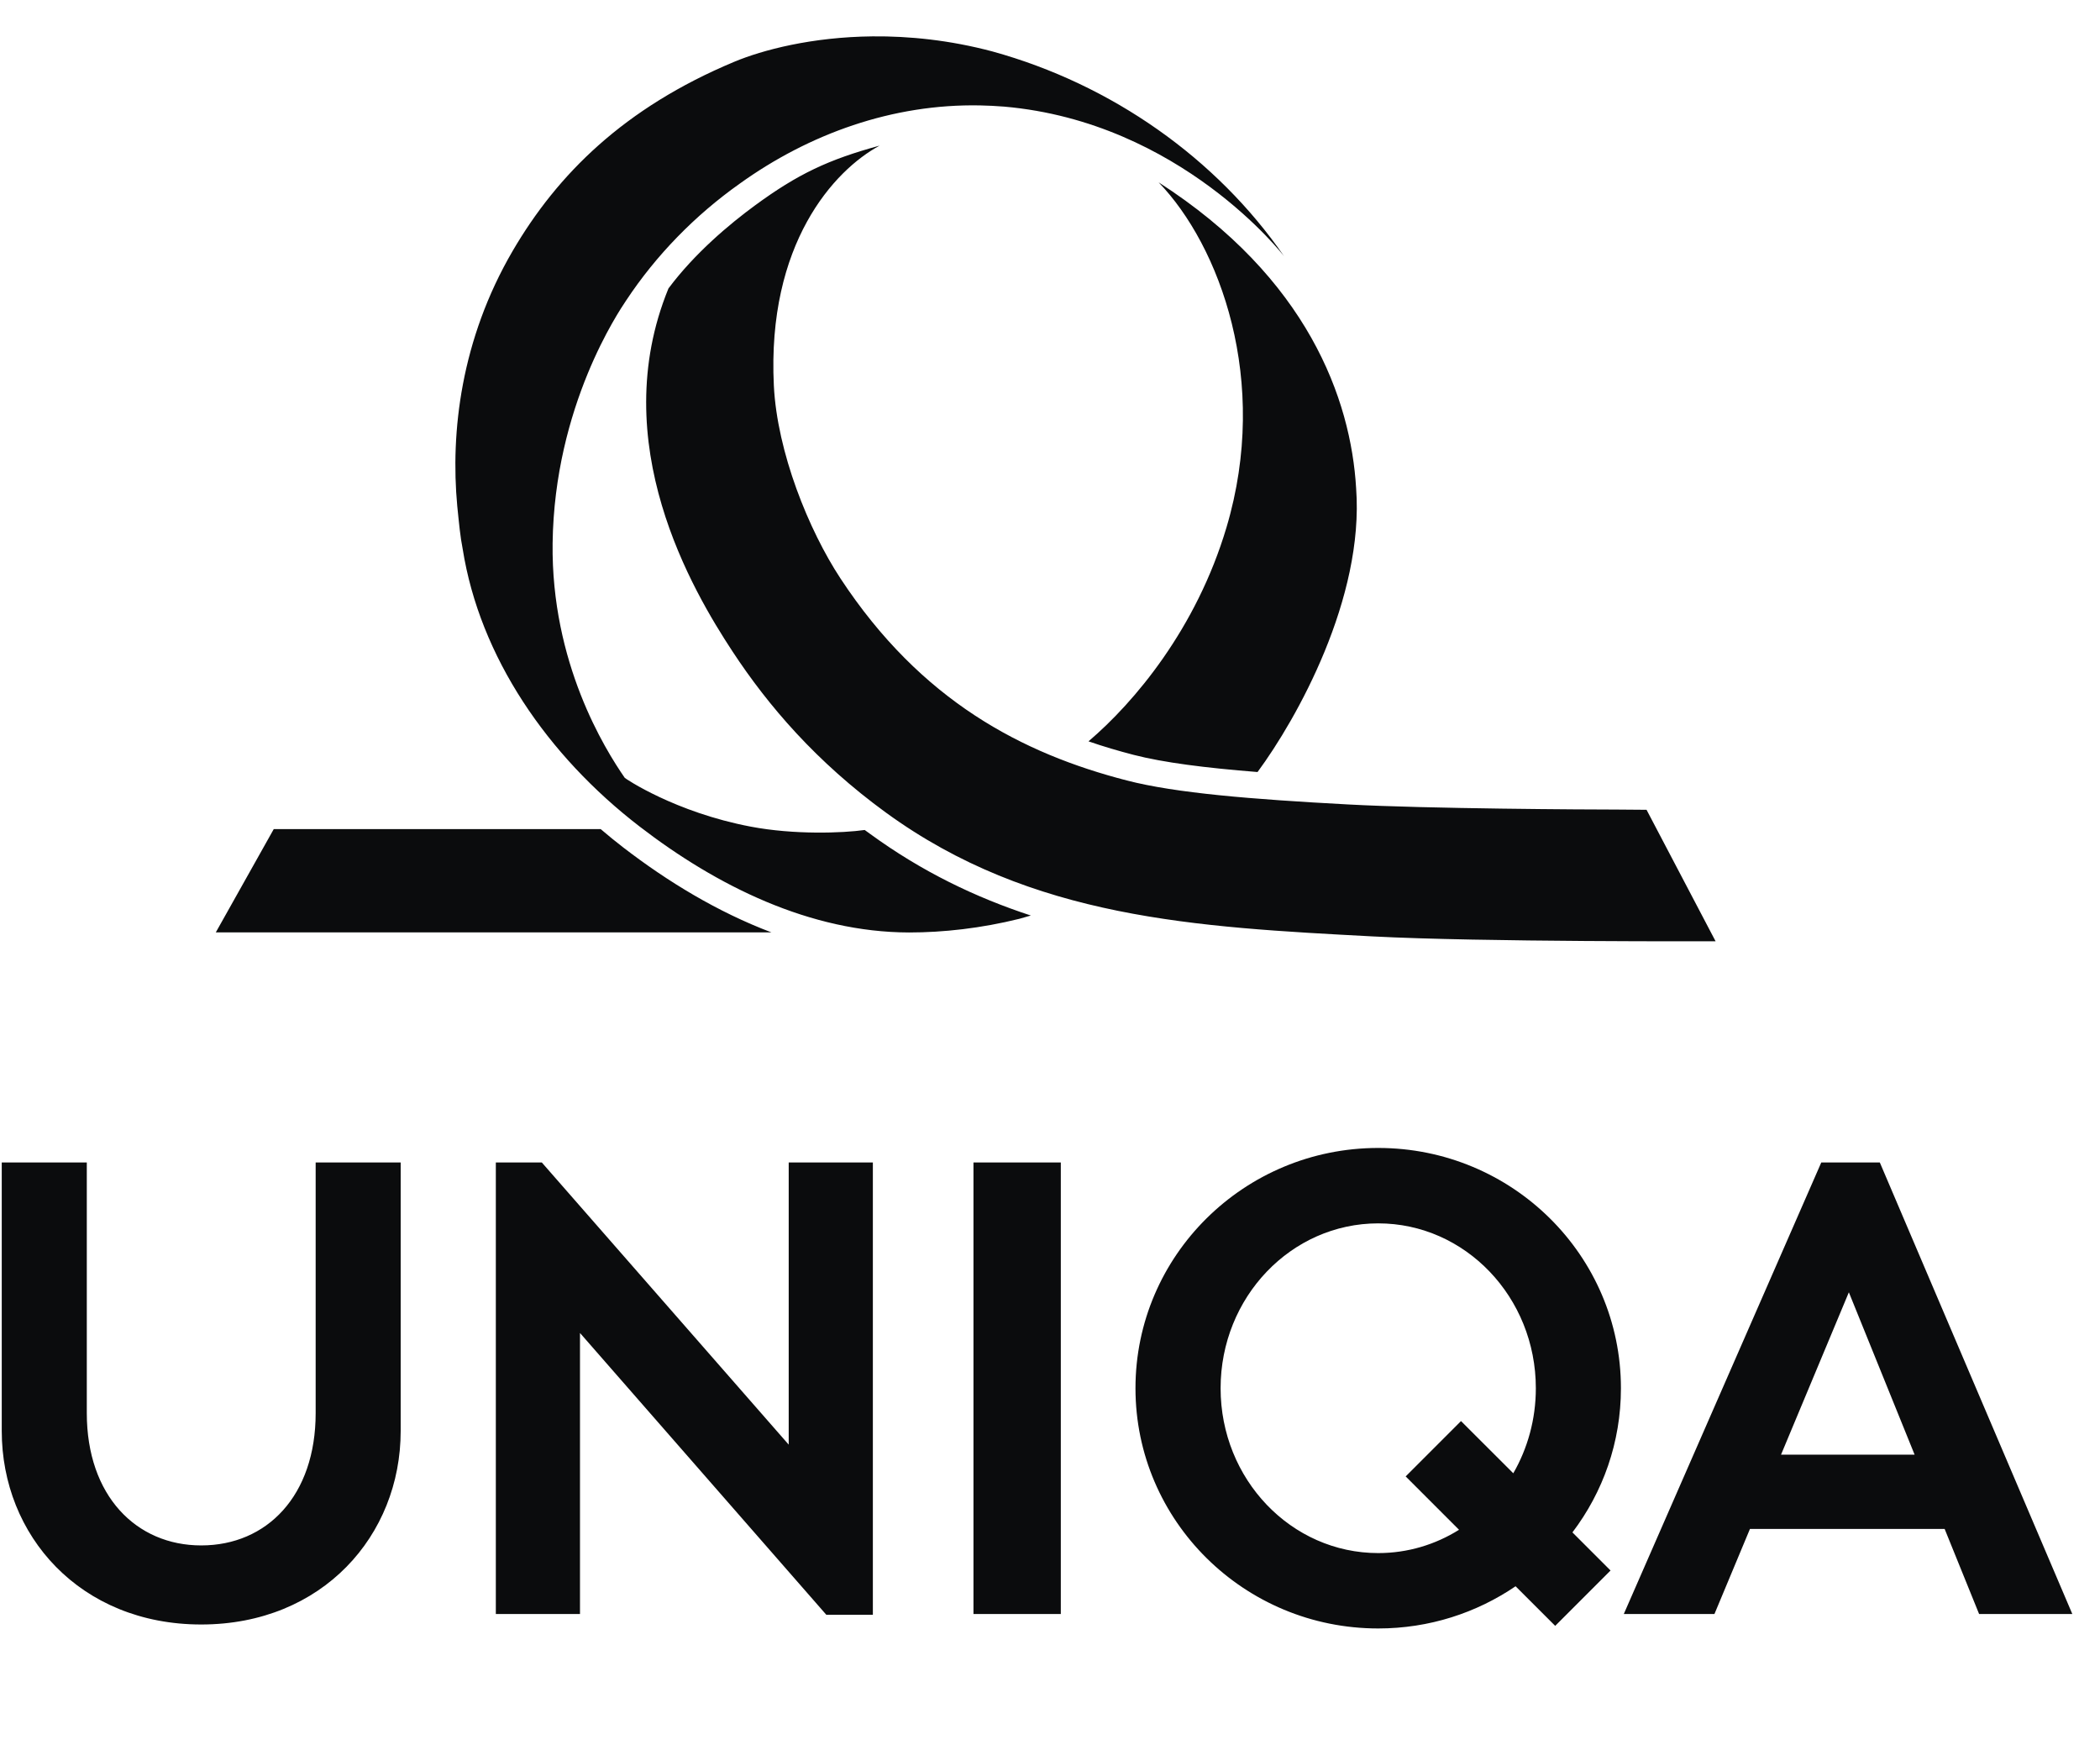 <svg width="54" height="45" viewBox="0 0 54 45" fill="none" xmlns="http://www.w3.org/2000/svg">
<g clip-path="url(#clip0_272_3418)">
<path d="M35.44 29.514C31.993 29.514 29.198 32.28 29.198 35.692C29.198 39.103 31.993 41.868 35.44 41.868C36.752 41.868 37.967 41.467 38.972 40.783L39.991 41.801L41.414 40.378L40.434 39.398C41.218 38.365 41.681 37.083 41.681 35.692C41.681 32.28 38.888 29.514 35.44 29.514ZM0.045 29.887V36.792C0.045 39.475 2.057 41.766 5.174 41.766C8.292 41.766 10.303 39.475 10.303 36.792V29.887H8.117V36.33C8.117 38.457 6.862 39.733 5.174 39.733C3.504 39.733 2.232 38.457 2.232 36.33V29.887H0.045ZM12.75 29.887V41.496H14.914V34.271L21.248 41.516H22.445V29.887H20.281V37.142L13.932 29.887H12.75ZM25.032 29.887V41.496H27.278V29.887H25.032ZM46.833 29.887L41.755 41.496H44.086L44.999 39.309H50.005L50.891 41.496H53.288L48.338 29.887H46.833ZM35.44 31.453C37.678 31.453 39.493 33.351 39.493 35.692C39.493 36.492 39.281 37.24 38.913 37.878L37.569 36.536L36.146 37.959L37.518 39.331C36.91 39.711 36.2 39.93 35.44 39.93C33.201 39.93 31.387 38.032 31.387 35.692C31.387 33.351 33.201 31.453 35.44 31.453ZM47.542 33.225L49.233 37.4H45.798L47.542 33.225Z" fill="#0B0C0D"/>
<path d="M22.438 0.935C20.877 0.951 19.612 1.283 18.875 1.591C16.049 2.773 14.334 4.481 13.183 6.451C11.852 8.731 11.581 11.114 11.758 13.01C11.805 13.467 11.834 13.795 11.898 14.116C12.337 16.884 14.074 19.425 16.45 21.252C18.43 22.776 20.829 23.969 23.375 23.974C24.262 23.974 25.228 23.866 26.211 23.623L26.507 23.538C25.087 23.073 23.706 22.41 22.379 21.443C22.331 21.409 22.283 21.374 22.235 21.339C21.669 21.419 20.421 21.466 19.3 21.252C17.36 20.883 16.079 20.018 16.065 19.998C15.549 19.252 14.172 17.038 14.21 13.967C14.256 10.432 15.926 7.99 16.097 7.731C16.874 6.555 17.877 5.533 19.018 4.724C20.808 3.438 22.957 2.666 25.203 2.71C25.408 2.715 25.615 2.724 25.82 2.741C30.364 3.137 33.019 6.588 33.019 6.588C31.288 4.081 28.597 2.171 25.517 1.322C24.418 1.03 23.374 0.926 22.438 0.935ZM22.622 3.743C21.297 4.104 20.513 4.476 19.416 5.28C18.757 5.763 17.862 6.513 17.189 7.416C15.562 11.391 17.81 15.188 18.837 16.75C19.753 18.144 20.992 19.59 22.781 20.892C26.532 23.622 30.754 23.834 35.291 24.075C38.091 24.223 44.115 24.2 44.115 24.2L42.34 20.82L41.569 20.814C40.844 20.814 36.698 20.793 34.674 20.683C32.174 20.549 30.236 20.391 28.979 20.067C26.294 19.375 23.686 18.027 21.611 14.87C20.795 13.629 19.983 11.624 19.899 9.913C19.72 6.27 21.443 4.377 22.622 3.742V3.743ZM29.793 4.688C31.363 6.316 32.66 9.788 31.539 13.557C30.765 16.162 29.17 18.056 27.99 19.06C28.373 19.193 28.76 19.306 29.148 19.407C29.921 19.606 30.988 19.742 32.337 19.849C33.35 18.478 35.081 15.378 34.872 12.555C34.738 10.263 33.624 7.147 29.793 4.688ZM7.039 21.317L5.549 23.972H19.837C18.448 23.446 17.164 22.663 16.034 21.794C15.834 21.64 15.639 21.481 15.447 21.317H7.039Z" fill="#0B0C0D"/>
</g>
<defs>
<clipPath id="clip0_272_3418">
<rect width="53.333" height="43.982" fill="white" transform="translate(0 0.893)"/>
</clipPath>
</defs>
</svg>
